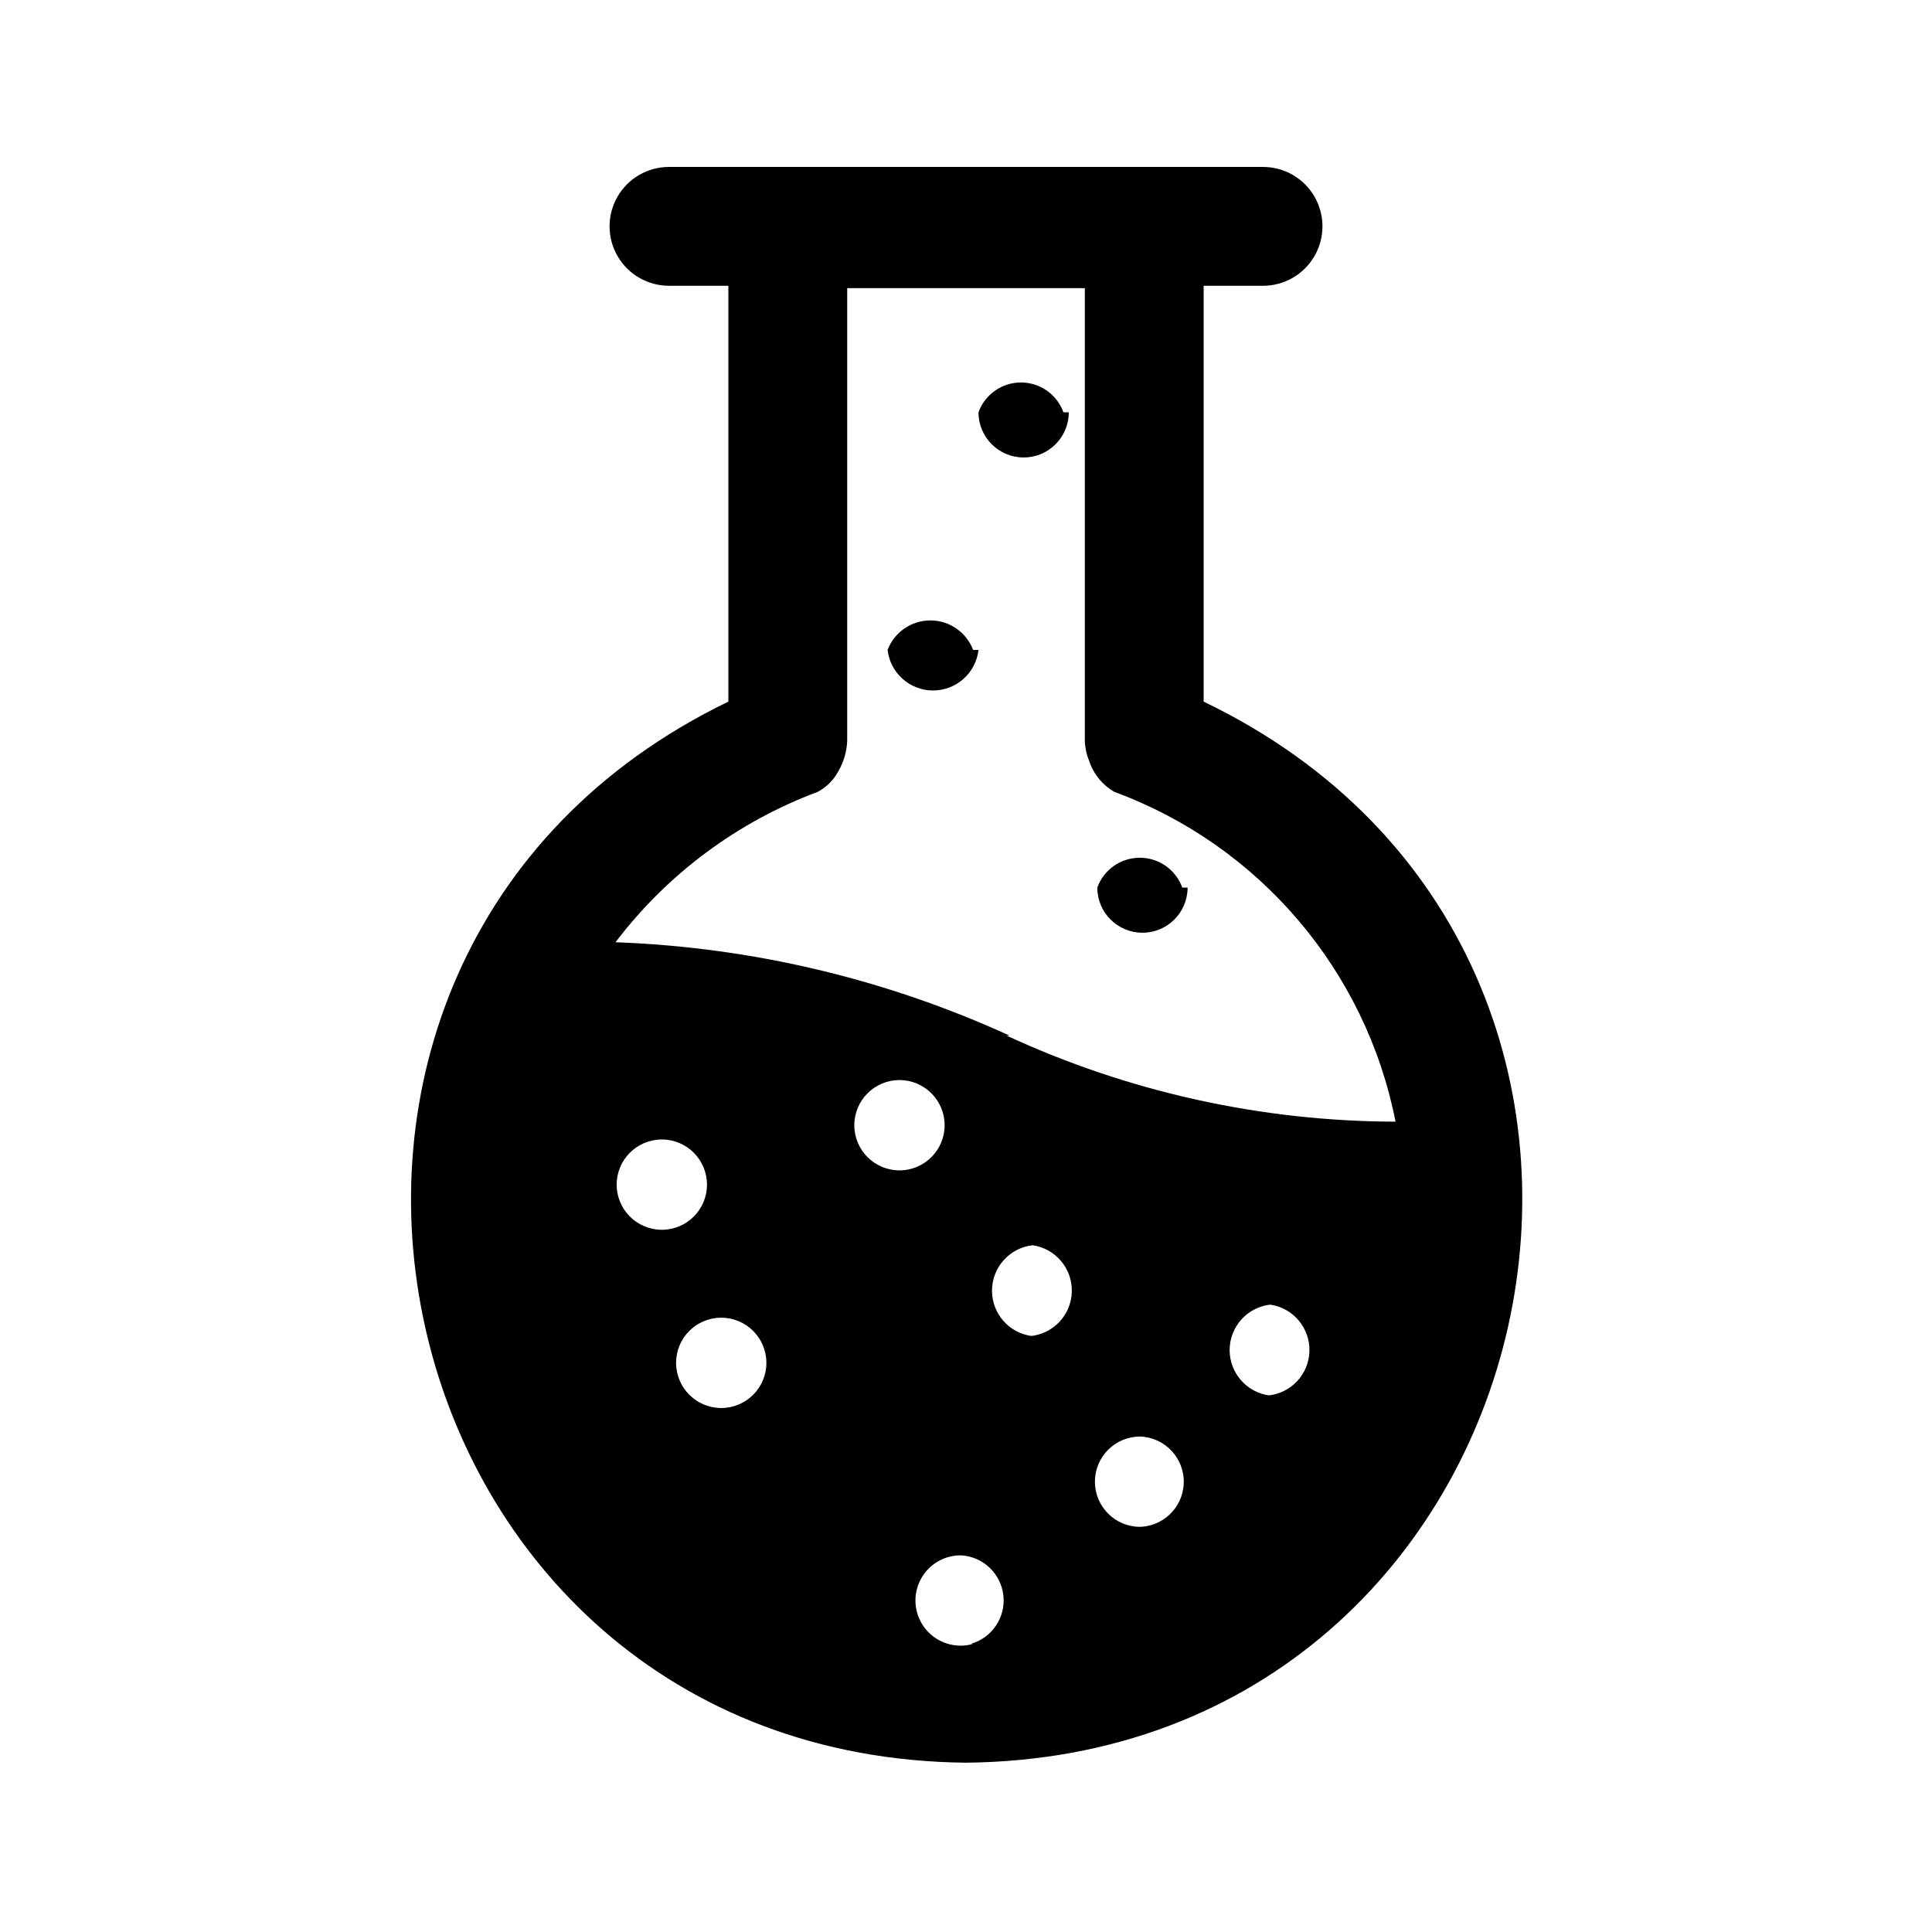 <?xml version="1.0" encoding="UTF-8"?>
<!-- Uploaded to: SVG Repo, www.svgrepo.com, Generator: SVG Repo Mixer Tools -->
<svg fill="#000000" width="800px" height="800px" version="1.1" viewBox="144 144 512 512" xmlns="http://www.w3.org/2000/svg">
 <path d="m462.98 329.94v-110.21h15.742c5.625 0 10.824-3.004 13.633-7.875 2.812-4.871 2.812-10.871 0-15.742-2.809-4.871-8.008-7.871-13.633-7.871h-157.44c-5.625 0-10.82 3-13.633 7.871-2.812 4.871-2.812 10.871 0 15.742 2.812 4.871 8.008 7.875 13.633 7.875h15.742v110.21c-140.91 68.172-94.465 279.61 62.977 281.19 157.44-1.574 204.68-213.02 62.98-281.19zm-155.55 128h-0.004c0-6.609 5.359-11.965 11.969-11.965 6.606 0 11.965 5.356 11.965 11.965s-5.359 11.965-11.965 11.965c-6.609 0-11.969-5.356-11.969-11.965zm27.711 59.199-0.004-0.004c-6.609 0-11.965-5.356-11.965-11.965s5.356-11.965 11.965-11.965c6.609 0 11.965 5.356 11.965 11.965s-5.356 11.965-11.965 11.965zm35.266-74.941-0.004-0.004c0-6.606 5.359-11.965 11.965-11.965 6.609 0 11.969 5.359 11.969 11.965 0 6.609-5.359 11.965-11.969 11.965-6.606 0-11.965-5.356-11.965-11.965zm31.488 137.45-0.004-0.004c-3.344 0.969-6.945 0.43-9.859-1.473-2.918-1.898-4.859-4.977-5.324-8.43-0.461-3.449 0.602-6.93 2.914-9.535 2.309-2.602 5.641-4.07 9.121-4.019 5.824 0.355 10.543 4.863 11.168 10.664 0.621 5.805-3.031 11.211-8.648 12.793zm15.742-81.555v-0.004c-6.121-0.699-10.746-5.879-10.746-12.043 0-6.16 4.625-11.344 10.746-12.043 6.121 0.875 10.602 6.215 10.402 12.395-0.203 6.184-5.023 11.219-11.191 11.691zm28.496 50.539v-0.004c-6.609 0-11.965-5.356-11.965-11.965s5.356-11.965 11.965-11.965c6.609 0.219 11.789 5.75 11.57 12.359-0.215 6.609-5.75 11.789-12.359 11.57zm34.48-34.793v-0.004c-6.121-0.703-10.746-5.883-10.746-12.043 0-6.164 4.625-11.344 10.746-12.047 6.121 0.875 10.602 6.219 10.398 12.398-0.199 6.18-5.019 11.219-11.188 11.691zm-69.117-95.41v-0.004c-32.836-15.008-68.305-23.41-104.38-24.719 13.719-18.07 32.277-31.883 53.527-39.832 2.254-1.172 4.113-2.981 5.356-5.195 1.535-2.519 2.402-5.394 2.519-8.344v-119.97h62.977v119.97c0.047 1.785 0.418 3.547 1.102 5.195 1.129 3.531 3.547 6.512 6.769 8.344 38.355 14.16 66.57 47.266 74.469 87.379-35.617-0.086-70.797-7.871-103.12-22.828zm15.742-165.16c0 6.606-5.356 11.965-11.965 11.965s-11.965-5.359-11.965-11.965c1.711-4.746 6.211-7.91 11.258-7.91 5.043 0 9.547 3.164 11.258 7.91zm31.488 125.95v-0.004c0 6.609-5.356 11.969-11.965 11.969-6.609 0-11.965-5.359-11.965-11.969 1.711-4.746 6.211-7.906 11.258-7.906 5.043 0 9.547 3.16 11.258 7.906zm-55.418-62.977v-0.004c-0.699 6.125-5.883 10.746-12.043 10.746-6.164 0-11.344-4.621-12.047-10.746 1.789-4.707 6.301-7.824 11.336-7.824 5.039 0 9.551 3.117 11.336 7.824z"/>
</svg>